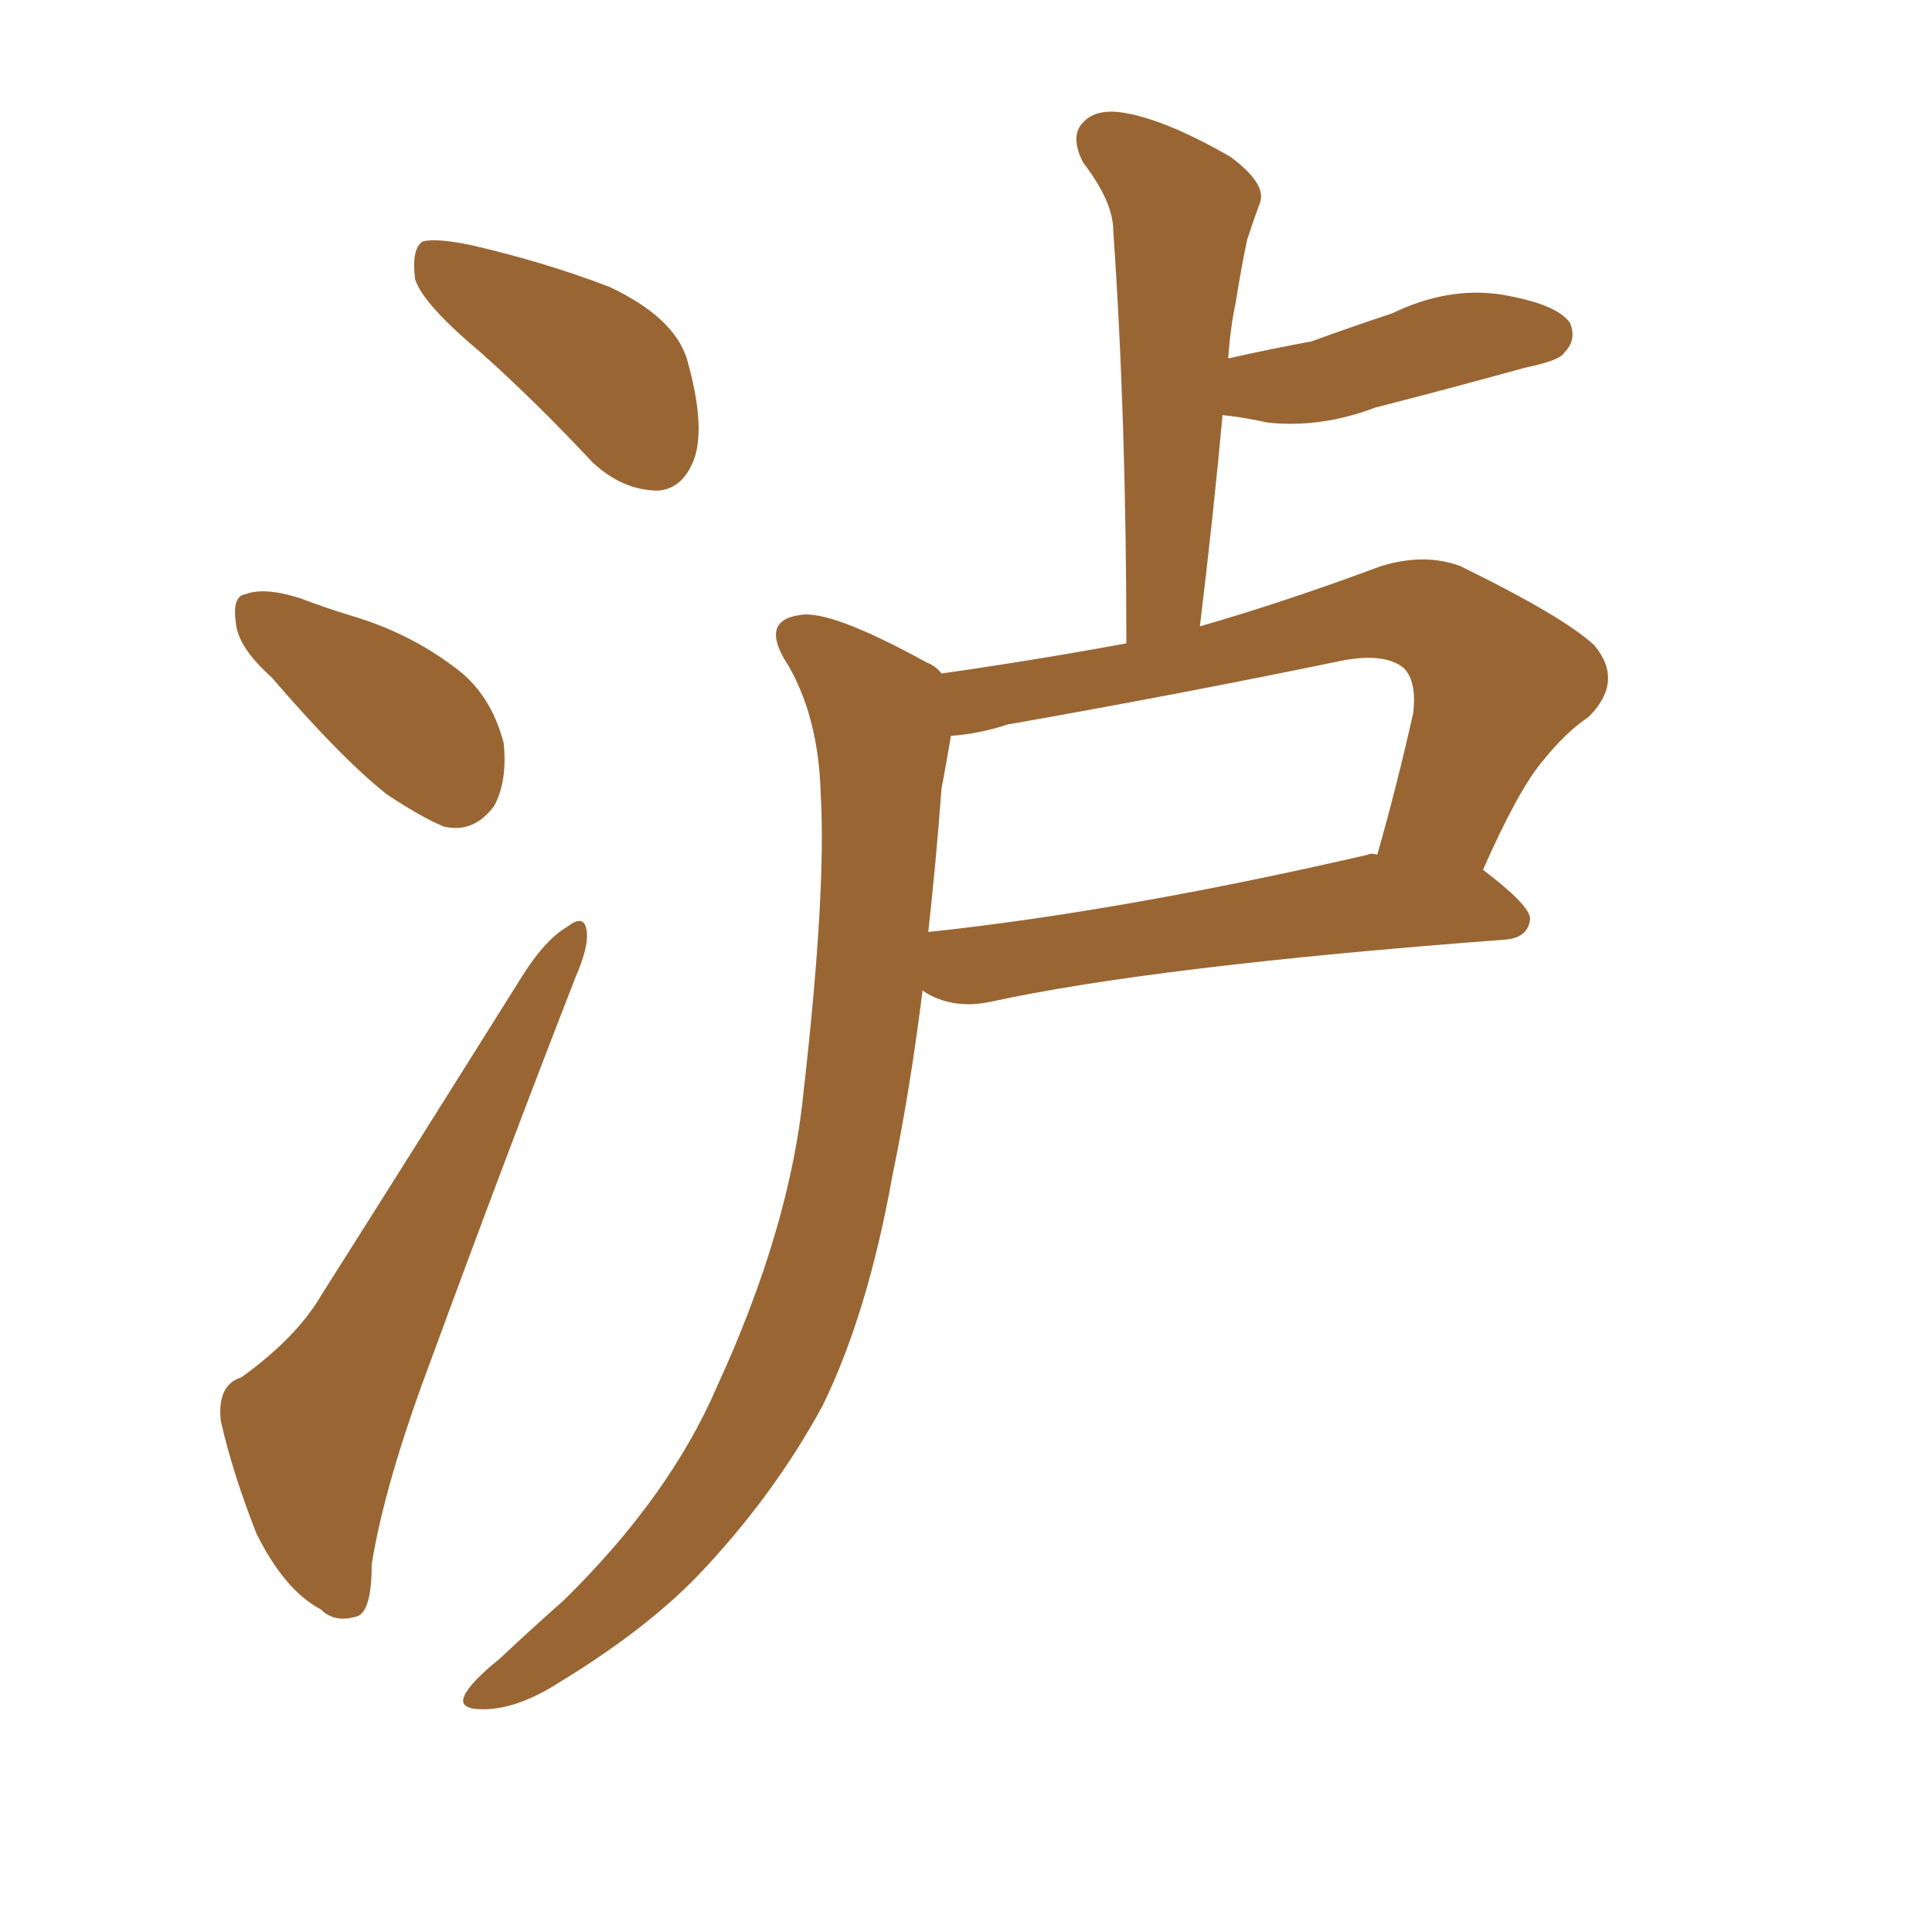 <svg xmlns="http://www.w3.org/2000/svg" xmlns:xlink="http://www.w3.org/1999/xlink" width="150" height="150"><path fill="#996633" padding="10" d="M37.35 27.39L37.35 27.39Q32.81 23.58 32.23 21.68L32.23 21.68Q31.93 19.34 32.81 18.75L32.81 18.75Q33.84 18.46 36.62 19.04L36.62 19.04Q42.33 20.36 47.31 22.27L47.31 22.27Q52.29 24.61 53.32 27.83L53.32 27.83Q54.79 32.96 53.91 35.60L53.91 35.60Q53.03 37.94 51.12 38.09L51.12 38.09Q48.34 38.09 46.00 35.89L46.00 35.89Q41.46 31.05 37.35 27.39ZM21.09 52.59L21.09 52.59Q18.46 50.24 18.31 48.34L18.31 48.34Q18.02 46.29 19.04 46.14L19.04 46.14Q20.51 45.56 23.29 46.44L23.29 46.44Q25.20 47.17 27.10 47.75L27.10 47.75Q31.64 49.07 35.16 51.71L35.16 51.71Q38.09 53.76 39.11 57.71L39.11 57.71Q39.40 60.64 38.38 62.55L38.38 62.55Q36.77 64.75 34.42 64.16L34.42 64.16Q32.67 63.43 30.03 61.67L30.03 61.67Q26.51 58.89 21.09 52.59ZM18.75 106.93L18.75 106.93Q23.00 103.86 24.90 100.63L24.90 100.63Q32.23 89.06 40.58 75.73L40.58 75.73Q42.33 72.95 44.09 71.92L44.09 71.92Q45.41 70.90 45.56 72.36L45.56 72.36Q45.70 73.54 44.68 75.88L44.68 75.88Q39.26 89.79 33.40 105.76L33.40 105.76Q29.88 115.14 28.86 121.44L28.86 121.44Q28.86 125.39 27.54 125.54L27.54 125.54Q25.93 125.98 24.90 124.95L24.90 124.95Q22.12 123.49 19.92 119.09L19.92 119.09Q18.02 114.26 17.14 110.30L17.14 110.30Q16.85 107.52 18.75 106.93ZM94.92 32.23L94.92 32.23Q94.19 40.14 93.16 48.63L93.16 48.63Q99.76 46.73 107.23 43.95L107.23 43.95Q110.60 42.92 113.38 43.95L113.38 43.95Q121.44 47.90 123.78 50.10L123.78 50.10Q126.12 52.88 123.34 55.66L123.34 55.66Q121.58 56.84 119.82 59.03L119.82 59.03Q117.92 61.23 115.14 67.53L115.14 67.53Q118.80 70.31 118.80 71.34L118.80 71.34Q118.65 72.80 116.89 72.95L116.89 72.95Q89.65 75 76.90 77.78L76.90 77.78Q74.85 78.22 73.10 77.64L73.10 77.64Q72.22 77.34 71.63 76.90L71.63 76.90Q70.61 84.96 69.29 91.26L69.29 91.26Q67.38 101.95 63.87 109.13L63.87 109.13Q60.06 116.16 54.20 122.31L54.20 122.31Q50.10 126.56 43.36 130.66L43.36 130.66Q40.14 132.71 37.50 132.71L37.50 132.71Q35.60 132.71 36.04 131.69L36.04 131.69Q36.47 130.66 38.82 128.76L38.82 128.76Q41.16 126.56 43.80 124.22L43.80 124.22Q52.00 116.16 55.66 107.67L55.66 107.67Q61.38 95.21 62.40 84.67L62.40 84.67Q64.16 69.14 63.72 61.67L63.72 61.67Q63.57 55.81 61.23 51.71L61.23 51.71Q58.89 48.19 62.11 47.75L62.11 47.75Q64.45 47.31 71.92 51.42L71.92 51.42Q72.66 51.71 73.10 52.29L73.10 52.29Q80.27 51.27 87.45 49.95L87.45 49.95Q87.45 32.52 86.43 17.87L86.43 17.87Q86.43 15.67 84.08 12.60L84.08 12.60Q83.06 10.55 84.08 9.52L84.08 9.52Q85.11 8.35 87.45 8.79L87.45 8.79Q90.67 9.38 95.51 12.16L95.51 12.16Q98.29 14.21 97.85 15.67L97.85 15.67Q97.41 16.85 96.83 18.60L96.83 18.60Q96.39 20.65 95.95 23.44L95.95 23.44Q95.51 25.49 95.36 27.83L95.36 27.83Q98.58 27.10 101.81 26.51L101.81 26.51Q105.03 25.34 108.11 24.32L108.11 24.32Q112.35 22.27 116.46 22.85L116.46 22.85Q120.85 23.58 121.88 25.05L121.88 25.05Q122.46 26.37 121.44 27.39L121.44 27.39Q121.14 27.98 118.36 28.56L118.36 28.56Q112.50 30.18 106.79 31.64L106.79 31.64Q102.54 33.25 98.44 32.81L98.44 32.81Q96.39 32.37 94.92 32.23ZM73.10 61.23L73.10 61.23L73.10 61.23Q72.66 67.09 72.07 72.36L72.07 72.36Q87.16 70.75 106.20 66.36L106.20 66.36Q106.49 66.21 106.93 66.36L106.93 66.36Q108.40 61.23 109.72 55.37L109.72 55.37Q110.01 52.88 108.98 51.86L108.98 51.86Q107.52 50.68 104.30 51.27L104.30 51.27Q91.55 53.91 78.22 56.25L78.22 56.25Q76.03 56.98 73.83 57.13L73.83 57.13Q73.54 58.89 73.10 61.23Z"/></svg>